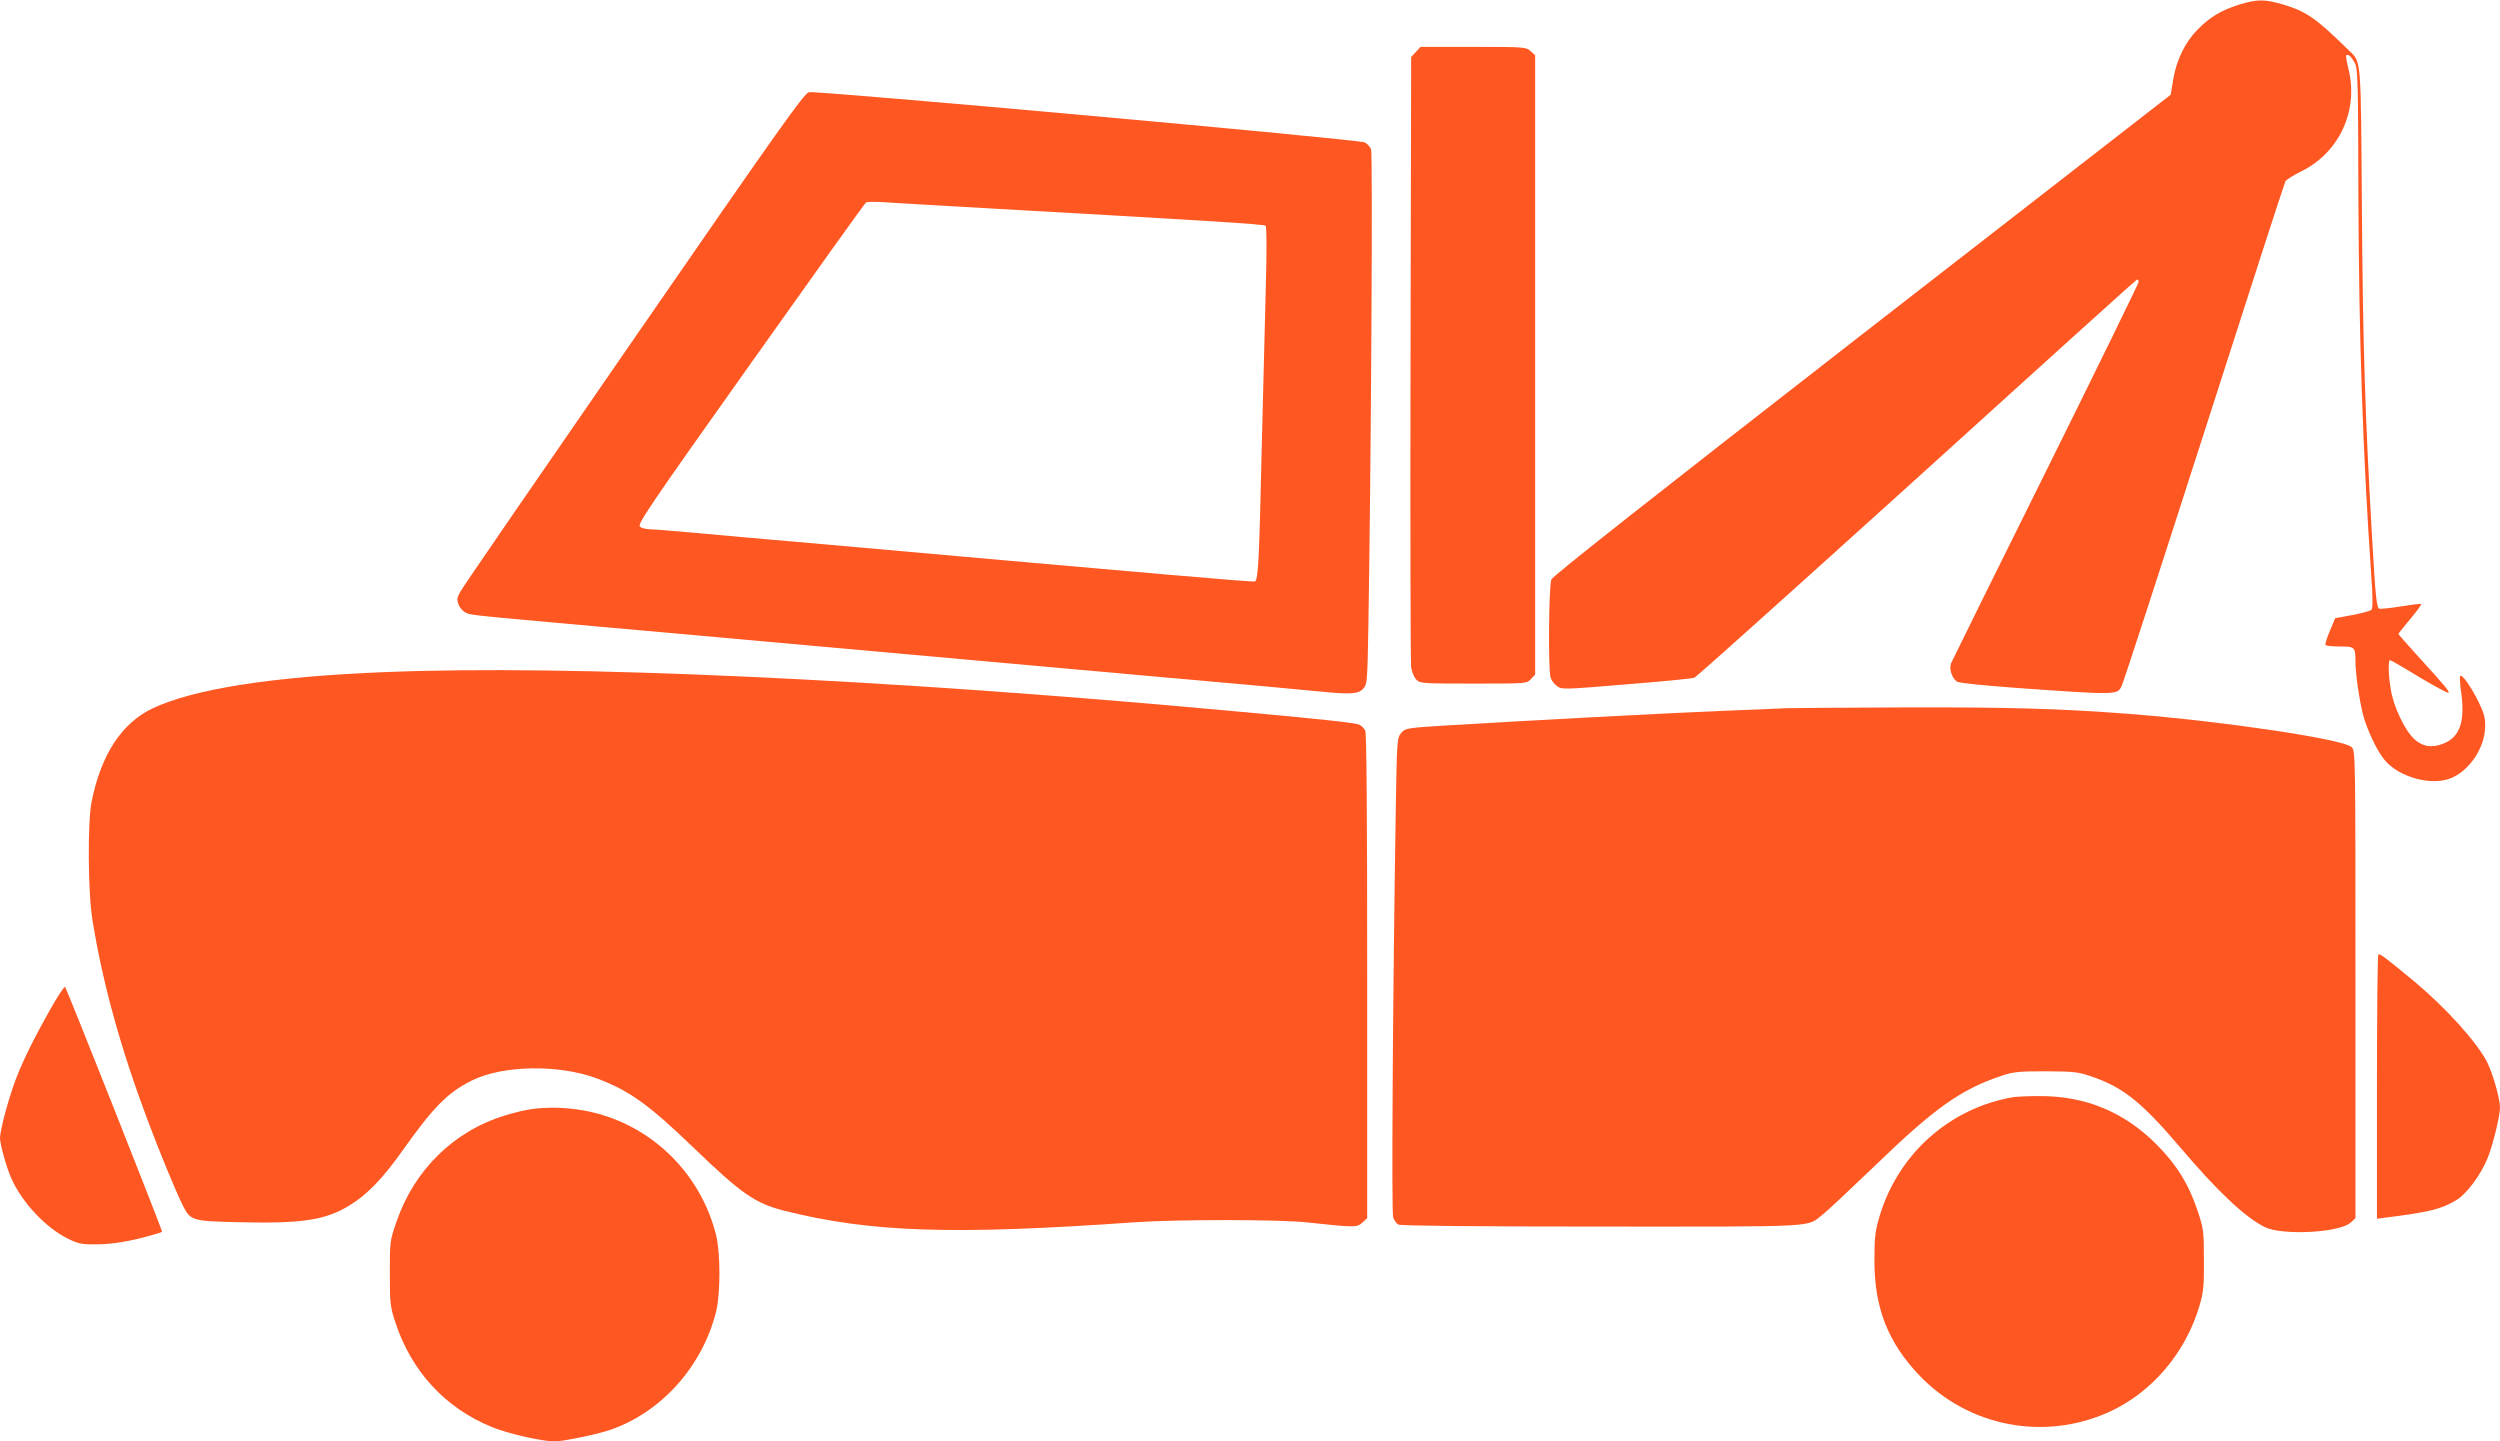 <?xml version="1.0" standalone="no"?>
<!DOCTYPE svg PUBLIC "-//W3C//DTD SVG 20010904//EN"
 "http://www.w3.org/TR/2001/REC-SVG-20010904/DTD/svg10.dtd">
<svg version="1.0" xmlns="http://www.w3.org/2000/svg"
 width="1280pt" height="738pt" viewBox="0 0 1280 738"
 preserveAspectRatio="xMidYMid meet">
<g transform="translate(0,738) scale(0.1,-0.1)"
fill="#ff5722" stroke="none">
<path d="M11463 7356 c-93 -30 -149 -64 -211 -127 -65 -66 -108 -155 -125
-255 l-13 -79 -1580 -1227 c-1084 -843 -1583 -1236 -1591 -1255 -13 -30 -17
-458 -4 -502 3 -13 18 -33 32 -43 25 -19 31 -19 354 8 181 14 339 30 350 34
11 4 523 464 1139 1021 615 558 1122 1016 1127 1017 5 2 9 -3 9 -11 0 -7 -214
-445 -476 -973 -262 -527 -480 -969 -485 -981 -11 -29 7 -80 33 -94 11 -6 140
-19 287 -30 536 -38 531 -38 554 9 8 15 198 599 422 1297 224 699 411 1277
416 1286 4 8 41 32 82 52 195 96 294 312 241 525 -9 35 -14 66 -11 69 9 9 26
-7 44 -40 15 -29 17 -98 18 -692 3 -715 22 -1297 66 -1933 8 -112 8 -167 1
-174 -6 -6 -50 -18 -98 -27 l-88 -16 -27 -65 c-15 -35 -25 -68 -23 -72 3 -5
36 -8 74 -8 77 0 80 -3 80 -78 0 -74 27 -242 48 -303 29 -83 68 -160 101 -200
72 -87 235 -133 335 -95 98 37 179 157 180 266 1 46 -6 70 -36 131 -39 77 -82
138 -92 128 -3 -3 -1 -43 6 -90 19 -144 -8 -222 -89 -255 -59 -25 -108 -18
-151 21 -48 43 -108 168 -121 255 -13 75 -14 150 -4 150 4 0 72 -39 150 -87
79 -47 146 -83 149 -80 7 6 -12 29 -163 195 -51 56 -93 104 -93 106 0 2 27 37
60 76 34 40 59 75 56 77 -3 3 -50 -3 -105 -12 -55 -9 -105 -14 -110 -11 -13 8
-19 66 -36 366 -35 606 -47 969 -52 1670 -6 810 -1 758 -72 827 -161 158 -211
193 -325 228 -99 30 -139 30 -233 1z"/>
<path d="M7249 7114 l-24 -26 -3 -1541 c-2 -848 0 -1560 3 -1583 3 -23 15 -51
26 -63 19 -20 26 -21 293 -21 272 0 273 0 294 23 l22 23 0 1585 0 1586 -23 21
c-23 21 -30 22 -293 22 l-271 0 -24 -26z"/>
<path d="M4142 6908 c-26 -7 -141 -169 -897 -1264 -477 -690 -877 -1272 -888
-1293 -18 -33 -19 -42 -8 -69 7 -17 25 -35 39 -41 32 -12 45 -13 922 -91 371
-33 772 -69 890 -80 231 -21 456 -41 1670 -150 432 -38 829 -74 883 -80 159
-16 200 -14 226 13 21 23 22 32 27 318 14 817 23 2420 14 2444 -5 14 -20 30
-33 36 -36 16 -2808 266 -2845 257z m908 -594 c1186 -67 1422 -82 1430 -90 6
-6 6 -145 0 -349 -5 -187 -14 -542 -20 -790 -13 -576 -18 -675 -35 -682 -12
-4 -428 32 -2350 203 -154 13 -378 33 -497 44 -119 11 -232 20 -250 20 -19 0
-42 6 -51 13 -16 11 40 94 564 832 320 451 586 824 593 828 6 4 45 5 86 2 41
-3 280 -17 530 -31z"/>
<path d="M1975 3939 c-580 -23 -983 -86 -1194 -186 -158 -75 -264 -237 -312
-478 -21 -107 -19 -469 5 -610 53 -325 145 -656 281 -1018 60 -161 146 -369
181 -439 40 -79 45 -80 297 -86 316 -7 433 11 556 86 88 53 169 136 269 277
162 228 231 298 354 361 160 81 450 86 648 11 164 -62 264 -134 496 -358 240
-231 310 -280 460 -318 441 -111 861 -125 1794 -59 217 15 745 15 885 -1 241
-26 253 -26 280 -1 l25 23 0 1239 c0 826 -3 1246 -10 1258 -6 11 -19 24 -29
29 -18 10 -201 30 -701 75 -1748 160 -3344 233 -4285 195z"/>
<path d="M9145 3754 c-33 -2 -184 -8 -335 -14 -269 -11 -974 -48 -1399 -74
-210 -13 -215 -14 -237 -39 -21 -25 -22 -33 -28 -409 -15 -952 -22 -2044 -13
-2071 5 -15 17 -32 27 -37 12 -6 395 -10 1045 -10 1134 0 1041 -5 1130 64 22
17 139 127 261 244 307 297 441 393 649 463 62 21 87 24 230 24 149 -1 166 -3
240 -29 157 -54 254 -133 448 -361 191 -225 328 -354 431 -407 88 -45 386 -30
442 23 l24 22 0 1197 c0 1186 0 1197 -20 1215 -46 41 -654 132 -1140 170 -351
27 -627 35 -1165 33 -291 -1 -557 -3 -590 -4z"/>
<path d="M12177 2493 c-4 -3 -7 -309 -7 -680 l0 -673 38 5 c229 29 288 43 366
89 54 31 126 128 162 215 28 69 64 217 64 262 0 43 -37 173 -65 229 -52 103
-211 279 -375 416 -146 121 -177 144 -183 137z"/>
<path d="M258 2213 c-92 -163 -151 -284 -187 -386 -35 -100 -71 -238 -71 -274
0 -31 33 -150 58 -206 54 -123 176 -253 288 -308 54 -27 72 -31 145 -30 82 0
180 16 286 47 29 8 53 16 53 17 -1 15 -491 1252 -497 1254 -5 2 -39 -50 -75
-114z"/>
<path d="M10310 1763 c-326 -55 -590 -289 -686 -608 -23 -78 -27 -108 -27
-225 -1 -245 69 -424 232 -594 251 -261 637 -335 968 -186 220 99 395 305 465
547 20 67 23 100 22 233 0 146 -2 160 -32 250 -45 136 -109 239 -211 341 -168
168 -369 250 -606 247 -55 0 -111 -3 -125 -5z"/>
<path d="M2713 1700 c-28 -4 -84 -18 -124 -30 -265 -80 -468 -279 -560 -548
-33 -95 -33 -101 -33 -262 0 -153 2 -171 28 -250 82 -251 256 -440 496 -537
79 -33 257 -73 320 -73 42 0 202 33 275 56 266 87 482 326 552 611 22 92 22
294 0 387 -82 331 -350 583 -682 641 -92 16 -185 18 -272 5z"/>
</g>
</svg>
